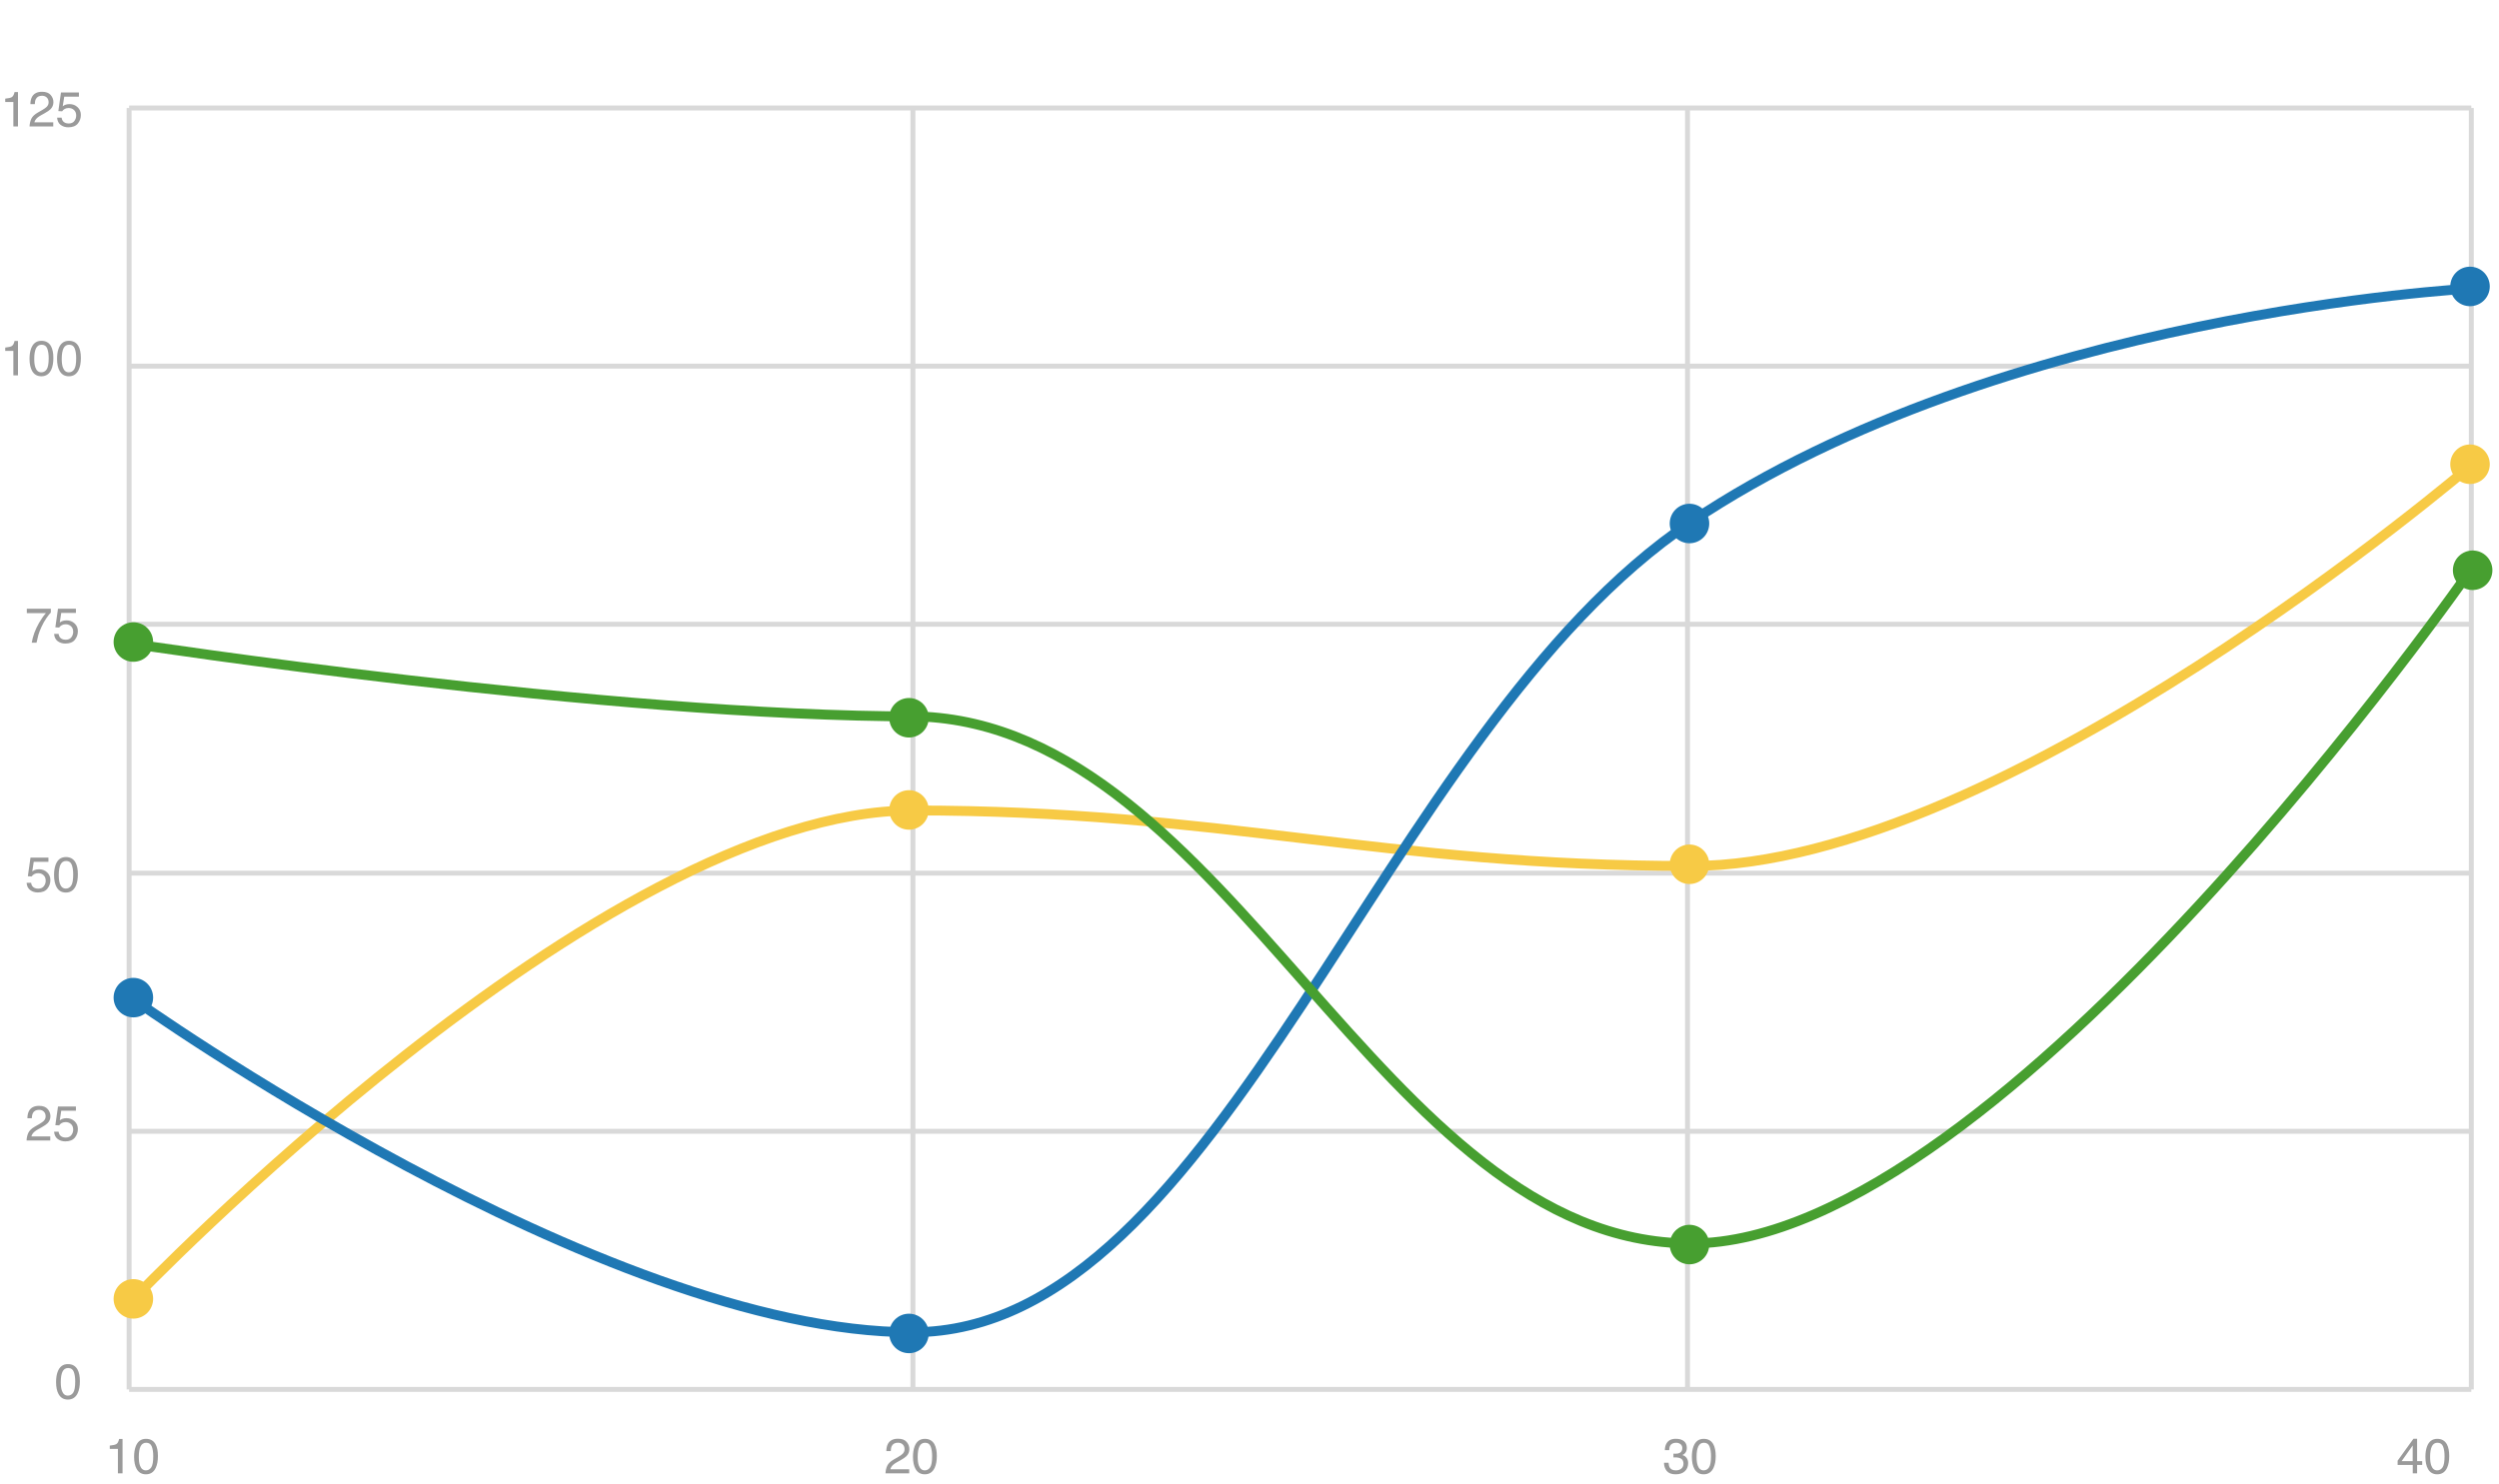<?xml version="1.0" encoding="UTF-8"?> <svg xmlns="http://www.w3.org/2000/svg" width="271" height="161" viewBox="0 0 271 161" fill="none"> <path d="M14 11.714V150.714" stroke="#D9D9D9" stroke-width="0.536"></path> <path d="M99 11.714V150.714" stroke="#D9D9D9" stroke-width="0.536"></path> <path d="M183 11.714V150.714" stroke="#D9D9D9" stroke-width="0.536"></path> <path d="M268 11.714V150.714" stroke="#D9D9D9" stroke-width="0.536"></path> <path d="M14 122.714H268" stroke="#D9D9D9" stroke-width="0.536"></path> <path d="M14 94.714H268" stroke="#D9D9D9" stroke-width="0.536"></path> <path d="M14 67.714H268" stroke="#D9D9D9" stroke-width="0.536"></path> <path d="M14 39.714H268" stroke="#D9D9D9" stroke-width="0.536"></path> <path d="M14 11.714H268" stroke="#D9D9D9" stroke-width="0.536"></path> <path d="M14 150.714H268" stroke="#D9D9D9" stroke-width="0.536"></path> <path d="M11.906 157.169V156.808C12.246 156.775 12.483 156.72 12.617 156.643C12.752 156.565 12.852 156.381 12.918 156.091H13.289V159.821H12.787V157.169H11.906ZM15.824 156.076C16.309 156.076 16.66 156.275 16.876 156.675C17.043 156.983 17.127 157.406 17.127 157.943C17.127 158.452 17.051 158.874 16.899 159.207C16.68 159.685 16.32 159.923 15.822 159.923C15.372 159.923 15.037 159.728 14.817 159.337C14.634 159.011 14.542 158.574 14.542 158.024C14.542 157.599 14.597 157.234 14.707 156.928C14.913 156.36 15.285 156.076 15.824 156.076ZM15.819 159.494C16.063 159.494 16.258 159.386 16.402 159.17C16.547 158.954 16.619 158.551 16.619 157.962C16.619 157.536 16.567 157.186 16.462 156.913C16.358 156.637 16.155 156.499 15.853 156.499C15.576 156.499 15.373 156.63 15.243 156.892C15.116 157.152 15.053 157.535 15.053 158.043C15.053 158.425 15.094 158.731 15.175 158.963C15.301 159.317 15.515 159.494 15.819 159.494Z" fill="#9A9A9A"></path> <path d="M96.025 159.821C96.043 159.499 96.109 159.218 96.224 158.979C96.341 158.74 96.568 158.523 96.904 158.328L97.406 158.037C97.631 157.907 97.789 157.795 97.88 157.703C98.023 157.558 98.094 157.392 98.094 157.206C98.094 156.988 98.029 156.815 97.898 156.688C97.767 156.559 97.593 156.494 97.375 156.494C97.052 156.494 96.829 156.616 96.705 156.86C96.639 156.991 96.603 157.172 96.596 157.404H96.117C96.122 157.078 96.182 156.812 96.297 156.607C96.501 156.244 96.861 156.063 97.378 156.063C97.807 156.063 98.12 156.178 98.317 156.41C98.516 156.642 98.615 156.9 98.615 157.185C98.615 157.485 98.509 157.741 98.298 157.954C98.176 158.078 97.957 158.228 97.642 158.404L97.283 158.602C97.112 158.697 96.978 158.786 96.881 158.872C96.706 159.024 96.596 159.192 96.551 159.377H98.597V159.821H96.025ZM100.289 156.076C100.774 156.076 101.124 156.275 101.341 156.675C101.508 156.983 101.592 157.406 101.592 157.943C101.592 158.452 101.516 158.874 101.364 159.207C101.144 159.685 100.785 159.923 100.286 159.923C99.837 159.923 99.502 159.728 99.282 159.337C99.099 159.011 99.007 158.574 99.007 158.024C99.007 157.599 99.062 157.234 99.172 156.928C99.378 156.36 99.75 156.076 100.289 156.076ZM100.284 159.494C100.528 159.494 100.722 159.386 100.867 159.17C101.012 158.954 101.084 158.551 101.084 157.962C101.084 157.536 101.032 157.186 100.927 156.913C100.823 156.637 100.619 156.499 100.318 156.499C100.04 156.499 99.837 156.63 99.708 156.892C99.581 157.152 99.517 157.535 99.517 158.043C99.517 158.425 99.558 158.731 99.64 158.963C99.766 159.317 99.98 159.494 100.284 159.494Z" fill="#9A9A9A"></path> <path d="M181.714 159.923C181.271 159.923 180.95 159.802 180.749 159.56C180.55 159.316 180.451 159.019 180.451 158.67H180.943C180.964 158.913 181.009 159.089 181.079 159.199C181.201 159.396 181.421 159.494 181.74 159.494C181.988 159.494 182.187 159.428 182.337 159.296C182.487 159.163 182.562 158.992 182.562 158.783C182.562 158.525 182.482 158.344 182.324 158.241C182.167 158.139 181.948 158.087 181.667 158.087C181.636 158.087 181.604 158.088 181.57 158.09C181.539 158.09 181.507 158.091 181.474 158.092V157.676C181.522 157.682 181.563 157.685 181.597 157.687C181.63 157.689 181.665 157.69 181.704 157.69C181.88 157.69 182.025 157.662 182.138 157.606C182.337 157.508 182.436 157.334 182.436 157.083C182.436 156.896 182.37 156.752 182.237 156.651C182.105 156.55 181.951 156.499 181.774 156.499C181.461 156.499 181.243 156.604 181.123 156.813C181.057 156.928 181.019 157.092 181.011 157.305H180.545C180.545 157.026 180.601 156.789 180.712 156.594C180.904 156.245 181.242 156.07 181.725 156.07C182.107 156.07 182.402 156.156 182.612 156.327C182.821 156.496 182.925 156.742 182.925 157.064C182.925 157.295 182.863 157.481 182.74 157.624C182.663 157.713 182.564 157.783 182.441 157.833C182.639 157.887 182.792 157.992 182.902 158.147C183.013 158.301 183.069 158.489 183.069 158.712C183.069 159.07 182.952 159.361 182.716 159.586C182.481 159.811 182.147 159.923 181.714 159.923ZM184.754 156.076C185.239 156.076 185.589 156.275 185.805 156.675C185.973 156.983 186.057 157.406 186.057 157.943C186.057 158.452 185.981 158.874 185.829 159.207C185.609 159.685 185.25 159.923 184.751 159.923C184.301 159.923 183.966 159.728 183.747 159.337C183.564 159.011 183.472 158.574 183.472 158.024C183.472 157.599 183.527 157.234 183.637 156.928C183.843 156.36 184.215 156.076 184.754 156.076ZM184.749 159.494C184.993 159.494 185.187 159.386 185.332 159.17C185.477 158.954 185.549 158.551 185.549 157.962C185.549 157.536 185.497 157.186 185.392 156.913C185.287 156.637 185.084 156.499 184.783 156.499C184.505 156.499 184.302 156.63 184.173 156.892C184.046 157.152 183.982 157.535 183.982 158.043C183.982 158.425 184.023 158.731 184.105 158.963C184.231 159.317 184.445 159.494 184.749 159.494Z" fill="#9A9A9A"></path> <path d="M261.64 158.495V156.798L260.44 158.495H261.64ZM261.648 159.821V158.906H260.006V158.446L261.722 156.065H262.119V158.495H262.671V158.906H262.119V159.821H261.648ZM264.301 156.076C264.786 156.076 265.136 156.275 265.352 156.675C265.52 156.983 265.603 157.406 265.603 157.943C265.603 158.452 265.528 158.874 265.376 159.207C265.156 159.685 264.797 159.923 264.298 159.923C263.848 159.923 263.513 159.728 263.294 159.337C263.111 159.011 263.019 158.574 263.019 158.024C263.019 157.599 263.074 157.234 263.184 156.928C263.39 156.36 263.762 156.076 264.301 156.076ZM264.295 159.494C264.54 159.494 264.734 159.386 264.879 159.17C265.024 158.954 265.096 158.551 265.096 157.962C265.096 157.536 265.044 157.186 264.939 156.913C264.834 156.637 264.631 156.499 264.329 156.499C264.052 156.499 263.849 156.63 263.72 156.892C263.593 157.152 263.529 157.535 263.529 158.043C263.529 158.425 263.57 158.731 263.652 158.963C263.778 159.317 263.992 159.494 264.295 159.494Z" fill="#9A9A9A"></path> <path d="M7.362 147.968C7.846 147.968 8.197 148.168 8.413 148.567C8.581 148.876 8.664 149.299 8.664 149.836C8.664 150.345 8.588 150.766 8.437 151.1C8.217 151.577 7.858 151.816 7.359 151.816C6.909 151.816 6.574 151.621 6.355 151.23C6.171 150.904 6.08 150.467 6.08 149.917C6.08 149.492 6.135 149.126 6.245 148.821C6.451 148.253 6.823 147.968 7.362 147.968ZM7.356 151.387C7.601 151.387 7.795 151.279 7.94 151.063C8.085 150.847 8.157 150.444 8.157 149.854C8.157 149.429 8.105 149.079 8 148.805C7.895 148.53 7.692 148.392 7.39 148.392C7.113 148.392 6.91 148.523 6.781 148.785C6.654 149.044 6.59 149.428 6.59 149.935C6.59 150.317 6.631 150.624 6.713 150.856C6.839 151.21 7.053 151.387 7.356 151.387Z" fill="#9A9A9A"></path> <path d="M2.879 123.714C2.897 123.392 2.963 123.111 3.078 122.872C3.195 122.633 3.422 122.416 3.758 122.221L4.26 121.93C4.485 121.799 4.643 121.688 4.734 121.595C4.877 121.451 4.948 121.285 4.948 121.098C4.948 120.88 4.883 120.708 4.752 120.581C4.621 120.451 4.447 120.387 4.229 120.387C3.906 120.387 3.683 120.509 3.559 120.753C3.493 120.884 3.456 121.065 3.449 121.297H2.971C2.976 120.971 3.036 120.705 3.151 120.499C3.355 120.137 3.715 119.955 4.232 119.955C4.661 119.955 4.974 120.071 5.171 120.303C5.369 120.535 5.469 120.793 5.469 121.078C5.469 121.377 5.363 121.634 5.152 121.847C5.03 121.97 4.811 122.12 4.496 122.296L4.137 122.495C3.966 122.589 3.832 122.679 3.735 122.765C3.56 122.916 3.45 123.085 3.405 123.27H5.451V123.714H2.879ZM6.356 122.759C6.387 123.028 6.512 123.214 6.73 123.317C6.841 123.369 6.97 123.395 7.117 123.395C7.396 123.395 7.602 123.306 7.737 123.128C7.871 122.95 7.938 122.753 7.938 122.537C7.938 122.276 7.858 122.073 7.697 121.93C7.539 121.787 7.348 121.716 7.125 121.716C6.962 121.716 6.823 121.747 6.706 121.81C6.591 121.873 6.492 121.96 6.41 122.072L6.002 122.048L6.288 120.031H8.234V120.486H6.641L6.481 121.527C6.568 121.461 6.651 121.411 6.73 121.378C6.869 121.321 7.03 121.292 7.214 121.292C7.557 121.292 7.848 121.403 8.087 121.624C8.326 121.846 8.446 122.126 8.446 122.467C8.446 122.821 8.336 123.133 8.116 123.403C7.898 123.673 7.549 123.808 7.07 123.808C6.765 123.808 6.494 123.723 6.259 123.552C6.025 123.379 5.894 123.115 5.866 122.759H6.356Z" fill="#9A9A9A"></path> <path d="M3.374 95.76C3.405 96.028 3.53 96.214 3.748 96.317C3.859 96.369 3.988 96.395 4.135 96.395C4.414 96.395 4.62 96.306 4.755 96.128C4.889 95.95 4.956 95.753 4.956 95.537C4.956 95.275 4.876 95.073 4.715 94.93C4.557 94.787 4.366 94.716 4.143 94.716C3.98 94.716 3.841 94.747 3.724 94.81C3.609 94.873 3.51 94.96 3.429 95.072L3.02 95.048L3.306 93.031H5.252V93.486H3.659L3.499 94.527C3.586 94.461 3.669 94.412 3.748 94.378C3.887 94.321 4.048 94.292 4.232 94.292C4.575 94.292 4.866 94.403 5.105 94.624C5.344 94.846 5.464 95.126 5.464 95.466C5.464 95.82 5.354 96.133 5.134 96.403C4.916 96.673 4.567 96.808 4.088 96.808C3.783 96.808 3.512 96.723 3.277 96.552C3.043 96.379 2.912 96.115 2.884 95.76H3.374ZM7.143 92.968C7.628 92.968 7.978 93.168 8.194 93.567C8.362 93.876 8.446 94.299 8.446 94.836C8.446 95.345 8.37 95.766 8.218 96.1C7.998 96.577 7.639 96.816 7.14 96.816C6.69 96.816 6.356 96.621 6.136 96.23C5.953 95.904 5.861 95.466 5.861 94.917C5.861 94.492 5.916 94.126 6.026 93.821C6.232 93.253 6.604 92.968 7.143 92.968ZM7.138 96.387C7.382 96.387 7.576 96.279 7.721 96.063C7.866 95.847 7.938 95.444 7.938 94.854C7.938 94.429 7.886 94.079 7.781 93.805C7.677 93.53 7.473 93.392 7.172 93.392C6.894 93.392 6.691 93.523 6.562 93.784C6.435 94.044 6.371 94.428 6.371 94.936C6.371 95.317 6.412 95.624 6.494 95.856C6.62 96.21 6.834 96.387 7.138 96.387Z" fill="#9A9A9A"></path> <path d="M5.513 66.031V66.442C5.393 66.559 5.233 66.762 5.032 67.051C4.833 67.341 4.657 67.653 4.504 67.988C4.352 68.314 4.237 68.611 4.158 68.88C4.108 69.052 4.042 69.331 3.962 69.714H3.442C3.56 68.999 3.822 68.288 4.226 67.58C4.465 67.165 4.716 66.806 4.98 66.505H2.908V66.031H5.513ZM6.356 68.76C6.387 69.028 6.512 69.214 6.73 69.317C6.841 69.369 6.97 69.395 7.117 69.395C7.396 69.395 7.602 69.306 7.737 69.128C7.871 68.95 7.938 68.753 7.938 68.537C7.938 68.275 7.858 68.073 7.697 67.93C7.539 67.787 7.348 67.716 7.125 67.716C6.962 67.716 6.823 67.747 6.706 67.81C6.591 67.873 6.492 67.96 6.41 68.072L6.002 68.048L6.288 66.031H8.234V66.486H6.641L6.481 67.527C6.568 67.461 6.651 67.412 6.73 67.378C6.869 67.321 7.03 67.292 7.214 67.292C7.557 67.292 7.848 67.403 8.087 67.624C8.326 67.846 8.446 68.126 8.446 68.466C8.446 68.82 8.336 69.133 8.116 69.403C7.898 69.673 7.549 69.808 7.07 69.808C6.765 69.808 6.494 69.723 6.259 69.552C6.025 69.379 5.894 69.115 5.866 68.76H6.356Z" fill="#9A9A9A"></path> <path d="M0.567 38.062V37.701C0.907 37.668 1.144 37.613 1.278 37.536C1.412 37.458 1.513 37.274 1.579 36.984H1.95V40.714H1.448V38.062H0.567ZM4.485 36.968C4.97 36.968 5.32 37.168 5.537 37.567C5.704 37.876 5.788 38.299 5.788 38.836C5.788 39.345 5.712 39.766 5.56 40.099C5.341 40.577 4.981 40.816 4.483 40.816C4.033 40.816 3.698 40.621 3.478 40.23C3.295 39.904 3.203 39.467 3.203 38.917C3.203 38.492 3.258 38.126 3.368 37.821C3.574 37.253 3.946 36.968 4.485 36.968ZM4.48 40.387C4.724 40.387 4.918 40.279 5.063 40.063C5.208 39.847 5.28 39.444 5.28 38.854C5.28 38.429 5.228 38.079 5.123 37.806C5.019 37.53 4.816 37.392 4.514 37.392C4.237 37.392 4.033 37.523 3.904 37.785C3.777 38.044 3.713 38.428 3.713 38.935C3.713 39.317 3.754 39.624 3.836 39.856C3.962 40.21 4.176 40.387 4.48 40.387ZM7.467 36.968C7.952 36.968 8.302 37.168 8.519 37.567C8.686 37.876 8.77 38.299 8.77 38.836C8.77 39.345 8.694 39.766 8.542 40.099C8.323 40.577 7.963 40.816 7.465 40.816C7.015 40.816 6.68 40.621 6.46 40.23C6.277 39.904 6.185 39.467 6.185 38.917C6.185 38.492 6.24 38.126 6.35 37.821C6.556 37.253 6.928 36.968 7.467 36.968ZM7.462 40.387C7.706 40.387 7.9 40.279 8.045 40.063C8.19 39.847 8.262 39.444 8.262 38.854C8.262 38.429 8.21 38.079 8.105 37.806C8.001 37.53 7.798 37.392 7.496 37.392C7.219 37.392 7.015 37.523 6.886 37.785C6.759 38.044 6.695 38.428 6.695 38.935C6.695 39.317 6.736 39.624 6.818 39.856C6.944 40.21 7.158 40.387 7.462 40.387Z" fill="#9A9A9A"></path> <path d="M0.567 11.062V10.701C0.907 10.668 1.144 10.613 1.278 10.536C1.412 10.458 1.513 10.274 1.579 9.984H1.95V13.714H1.448V11.062H0.567ZM3.203 13.714C3.221 13.392 3.287 13.111 3.402 12.872C3.519 12.633 3.746 12.416 4.082 12.221L4.585 11.93C4.809 11.8 4.967 11.688 5.058 11.595C5.201 11.451 5.272 11.285 5.272 11.098C5.272 10.88 5.207 10.708 5.076 10.581C4.946 10.451 4.771 10.387 4.553 10.387C4.231 10.387 4.007 10.509 3.884 10.753C3.817 10.884 3.781 11.065 3.774 11.297H3.295C3.3 10.971 3.36 10.705 3.475 10.499C3.679 10.137 4.04 9.955 4.556 9.955C4.985 9.955 5.298 10.071 5.495 10.303C5.694 10.535 5.793 10.793 5.793 11.078C5.793 11.377 5.688 11.634 5.477 11.847C5.354 11.97 5.136 12.12 4.82 12.296L4.462 12.495C4.291 12.589 4.156 12.679 4.059 12.765C3.884 12.916 3.775 13.085 3.729 13.27H5.775V13.714H3.203ZM6.68 12.759C6.711 13.028 6.836 13.214 7.054 13.317C7.165 13.369 7.295 13.395 7.441 13.395C7.72 13.395 7.927 13.306 8.061 13.128C8.195 12.95 8.262 12.753 8.262 12.537C8.262 12.275 8.182 12.073 8.022 11.93C7.863 11.787 7.672 11.716 7.449 11.716C7.287 11.716 7.147 11.747 7.03 11.81C6.915 11.873 6.817 11.96 6.735 12.072L6.327 12.048L6.612 10.031H8.558V10.486H6.965L6.805 11.527C6.893 11.461 6.975 11.412 7.054 11.378C7.193 11.321 7.355 11.292 7.538 11.292C7.881 11.292 8.173 11.403 8.411 11.624C8.65 11.846 8.77 12.126 8.77 12.466C8.77 12.82 8.66 13.133 8.44 13.403C8.222 13.673 7.873 13.808 7.394 13.808C7.089 13.808 6.818 13.723 6.583 13.552C6.349 13.379 6.219 13.115 6.191 12.759H6.68Z" fill="#9A9A9A"></path> <path d="M14.465 140.901C14.465 140.901 65.143 87.913 98.929 87.913C132.715 87.913 149.608 93.934 183.393 93.934C217.179 93.934 267.858 50.58 267.858 50.58" stroke="#F7CA45" stroke-width="1.071"></path> <path d="M14.463 143.036C13.895 143.036 13.35 142.81 12.948 142.408C12.546 142.007 12.32 141.462 12.32 140.893C12.32 140.325 12.546 139.78 12.947 139.378C13.349 138.976 13.894 138.75 14.462 138.75C15.03 138.75 15.575 138.975 15.977 139.377C16.38 139.778 16.606 140.323 16.606 140.891C16.607 141.459 16.381 142.005 15.98 142.407C15.578 142.809 15.034 143.035 14.465 143.036H14.463Z" fill="#F7CA45"></path> <path d="M98.573 90C98.004 90 97.459 89.774 97.058 89.373C96.656 88.971 96.43 88.426 96.43 87.858C96.43 87.289 96.655 86.744 97.057 86.342C97.458 85.941 98.003 85.715 98.572 85.714C99.14 85.714 99.685 85.939 100.087 86.341C100.489 86.743 100.715 87.287 100.715 87.856C100.716 88.424 100.491 88.969 100.089 89.371C99.688 89.773 99.143 89.999 98.575 90H98.573Z" fill="#F7CA45"></path> <path d="M183.213 95.893C182.645 95.893 182.1 95.667 181.698 95.265C181.296 94.864 181.07 94.319 181.07 93.751C181.07 93.182 181.296 92.637 181.697 92.235C182.099 91.833 182.644 91.607 183.212 91.607C183.78 91.607 184.325 91.832 184.727 92.234C185.13 92.635 185.356 93.18 185.356 93.748C185.356 94.317 185.131 94.862 184.73 95.264C184.328 95.666 183.784 95.892 183.215 95.893H183.213Z" fill="#F7CA45"></path> <path d="M267.858 52.5C267.289 52.5 266.745 52.274 266.343 51.873C265.941 51.471 265.715 50.926 265.715 50.358C265.715 49.789 265.94 49.244 266.342 48.843C266.744 48.441 267.288 48.215 267.857 48.214C268.425 48.214 268.97 48.439 269.372 48.841C269.774 49.242 270 49.787 270.001 50.355C270.001 50.924 269.776 51.469 269.374 51.871C268.973 52.273 268.428 52.499 267.86 52.5H267.858Z" fill="#F7CA45"></path> <path d="M14.465 108.386C14.465 108.386 65.143 144.514 98.929 144.514C132.715 144.514 149.608 79.242 183.393 56.601C217.179 33.961 267.858 31.311 267.858 31.311" stroke="#1F78B4" stroke-width="1.071"></path> <path d="M14.463 110.357C13.895 110.357 13.35 110.131 12.948 109.73C12.546 109.328 12.32 108.783 12.32 108.215C12.32 107.647 12.546 107.102 12.947 106.7C13.349 106.298 13.894 106.072 14.462 106.071C15.03 106.071 15.575 106.297 15.977 106.698C16.38 107.1 16.606 107.644 16.606 108.213C16.607 108.781 16.381 109.326 15.98 109.728C15.578 110.13 15.034 110.357 14.465 110.357H14.463Z" fill="#1F78B4"></path> <path d="M98.573 146.786C98.004 146.786 97.459 146.56 97.058 146.158C96.656 145.756 96.43 145.212 96.43 144.643C96.43 144.075 96.655 143.53 97.057 143.128C97.458 142.726 98.003 142.5 98.572 142.5C99.14 142.5 99.685 142.725 100.087 143.127C100.489 143.528 100.715 144.073 100.715 144.641C100.716 145.209 100.491 145.755 100.089 146.157C99.688 146.559 99.143 146.785 98.575 146.786H98.573Z" fill="#1F78B4"></path> <path d="M183.213 58.929C182.645 58.929 182.1 58.703 181.698 58.301C181.296 57.899 181.07 57.355 181.07 56.786C181.07 56.218 181.296 55.673 181.697 55.271C182.099 54.869 182.644 54.643 183.212 54.643C183.78 54.643 184.325 54.868 184.727 55.27C185.13 55.671 185.356 56.216 185.356 56.784C185.356 57.352 185.131 57.898 184.73 58.3C184.328 58.702 183.784 58.928 183.215 58.929H183.213Z" fill="#1F78B4"></path> <path d="M267.858 33.214C267.289 33.214 266.745 32.989 266.343 32.587C265.941 32.185 265.715 31.64 265.715 31.072C265.715 30.504 265.94 29.959 266.342 29.557C266.744 29.155 267.288 28.929 267.857 28.929C268.425 28.928 268.97 29.154 269.372 29.555C269.774 29.957 270 30.502 270.001 31.07C270.001 31.638 269.776 32.183 269.374 32.585C268.973 32.987 268.428 33.214 267.86 33.214L267.858 33.214Z" fill="#1F78B4"></path> <path d="M14.465 69.849C14.465 69.849 65.714 77.714 99.5 77.714C133.5 78.714 149.608 134.88 183.393 134.88C217.179 134.88 268 61.714 268 61.714" stroke="#479F30" stroke-width="1.071"></path> <path d="M14.463 71.786C13.895 71.786 13.35 71.56 12.948 71.158C12.546 70.757 12.32 70.212 12.32 69.643C12.32 69.075 12.546 68.53 12.947 68.128C13.349 67.726 13.894 67.5 14.462 67.5C15.03 67.5 15.575 67.725 15.977 68.127C16.38 68.528 16.606 69.073 16.606 69.641C16.607 70.21 16.381 70.755 15.98 71.157C15.578 71.559 15.034 71.785 14.465 71.786H14.463Z" fill="#479F30"></path> <path d="M98.573 80C98.004 80 97.459 79.774 97.058 79.373C96.656 78.971 96.43 78.426 96.43 77.858C96.43 77.29 96.655 76.744 97.057 76.343C97.458 75.941 98.003 75.715 98.572 75.714C99.14 75.714 99.685 75.939 100.087 76.341C100.489 76.743 100.715 77.287 100.715 77.856C100.716 78.424 100.491 78.969 100.089 79.371C99.688 79.773 99.143 79.999 98.575 80H98.573Z" fill="#479F30"></path> <path d="M183.213 137.143C182.645 137.143 182.1 136.917 181.698 136.515C181.296 136.114 181.07 135.569 181.07 135.001C181.07 134.432 181.296 133.887 181.697 133.485C182.099 133.083 182.644 132.857 183.212 132.857C183.78 132.857 184.325 133.082 184.727 133.484C185.13 133.885 185.356 134.43 185.356 134.998C185.356 135.567 185.131 136.112 184.73 136.514C184.328 136.916 183.784 137.142 183.215 137.143H183.213Z" fill="#479F30"></path> <path d="M268.143 64C267.575 64 267.03 63.774 266.628 63.373C266.226 62.971 266 62.426 266 61.858C266 61.289 266.225 60.744 266.627 60.343C267.029 59.941 267.574 59.715 268.142 59.714C268.71 59.714 269.255 59.939 269.657 60.341C270.059 60.742 270.285 61.287 270.286 61.855C270.286 62.424 270.061 62.969 269.659 63.371C269.258 63.773 268.713 63.999 268.145 64H268.143Z" fill="#479F30"></path> </svg> 